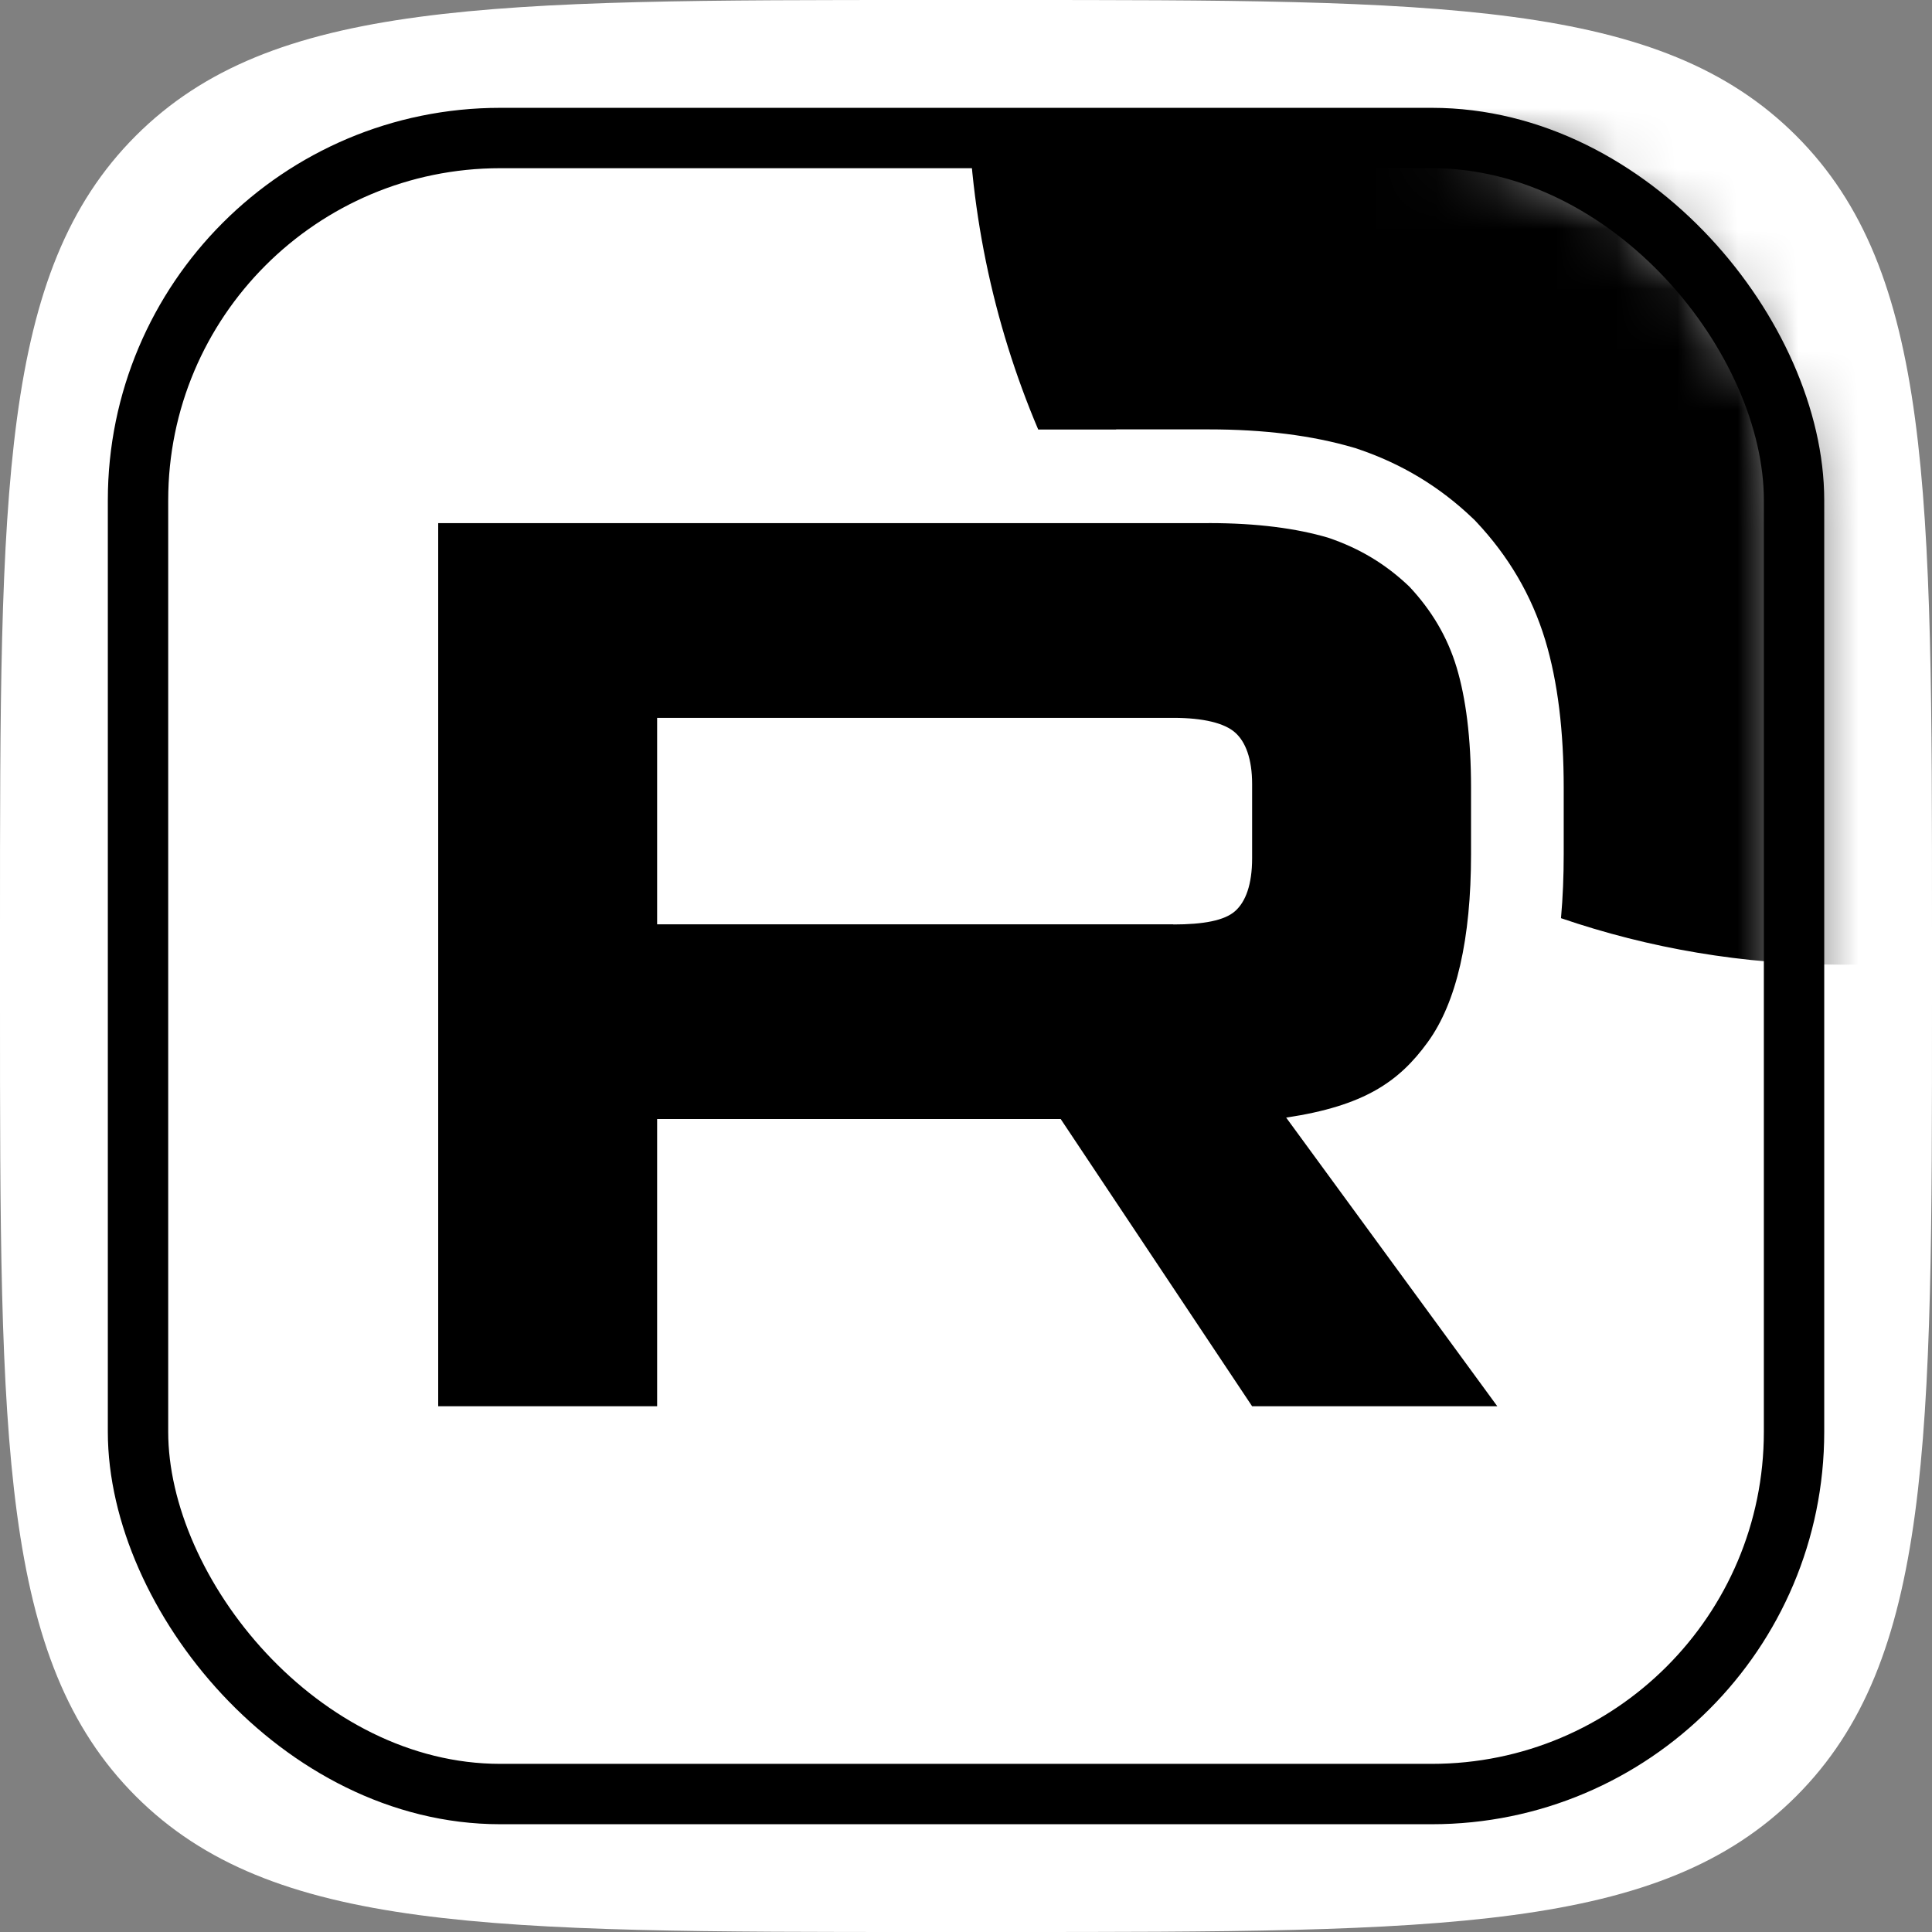 <?xml version="1.0" encoding="UTF-8"?>
<svg xmlns="http://www.w3.org/2000/svg" xmlns:xlink="http://www.w3.org/1999/xlink" width="32px" height="32px" viewBox="0 0 32 32" version="1.1">
  <rect x="0" y="0" width="32" height="32" fill="#808080" stroke="none"/>
  <title>Fill 4 3</title>
  <defs>
    <path d="M0,15.36 C0,8.119 0,4.499 2.249,2.249 C4.499,0 8.119,0 15.36,0 L16.64,0 C23.881,0 27.501,0 29.751,2.249 C32,4.499 32,8.119 32,15.36 L32,16.64 C32,23.881 32,27.501 29.751,29.751 C27.501,32 23.881,32 16.64,32 L15.36,32 C8.119,32 4.499,32 2.249,29.751 C0,27.501 0,23.881 0,16.64 L0,15.36 Z" id="path-1"></path>
    <rect id="path-3" x="0" y="0" width="27.429" height="27.429" rx="6"></rect>
  </defs>
  <g id="Page-1" stroke="none" stroke-width="1" fill="none" fill-rule="evenodd">
    <g id="Контакты" transform="translate(-1267, -249)">
      <g id="Group-5" transform="translate(1027, 249)">
        <g id="Fill-4" transform="translate(240, 0)">
          <mask id="mask-2" fill="white">
            <use xlink:href="#path-1"></use>
          </mask>
          <use id="Mask" fill="#FFFFFF" fill-rule="nonzero" xlink:href="#path-1"></use>
          <g id="Icon_RUTUBE_grey_mono" mask="url(#mask-2)">
            <g transform="translate(2.286, 2.286)">
              <mask id="mask-4" fill="white">
                <use xlink:href="#path-3"></use>
              </mask>
              <use id="Rectangle" stroke="#000000" stroke-width="1" fill="none" xlink:href="#path-3"></use>
              <g id="Group" stroke="none" stroke-width="1" fill="none" fill-rule="evenodd" mask="url(#mask-4)">
                <g transform="translate(4.972, -15.565)" fill="#000000" fill-rule="nonzero">
                  <path d="M12.177,28.589 L3.626,28.589 L3.626,25.169 L12.177,25.169 C12.677,25.169 13.024,25.257 13.198,25.411 C13.373,25.564 13.481,25.849 13.481,26.266 L13.481,27.494 C13.481,27.932 13.373,28.217 13.198,28.371 C13.024,28.525 12.677,28.591 12.177,28.591 L12.177,28.589 Z M12.764,21.944 L0,21.944 L0,36.571 L3.626,36.571 L3.626,31.813 L10.31,31.813 L13.481,36.571 L17.542,36.571 L14.045,31.79 C15.334,31.597 15.913,31.198 16.39,30.54 C16.868,29.882 17.107,28.83 17.107,27.425 L17.107,26.329 C17.107,25.496 17.02,24.838 16.868,24.333 C16.716,23.829 16.455,23.39 16.086,22.996 C15.696,22.623 15.261,22.361 14.74,22.185 C14.218,22.031 13.567,21.943 12.764,21.943 L12.764,21.944 Z" id="Shape"></path>
                  <path d="M37.714,14.629 C37.714,22.708 31.235,29.257 23.243,29.257 C21.618,29.257 20.055,28.986 18.597,28.487 C18.628,28.14 18.642,27.784 18.642,27.425 L18.642,26.329 C18.642,25.397 18.546,24.577 18.336,23.881 C18.109,23.131 17.721,22.485 17.2,21.929 L17.171,21.898 L17.141,21.869 C16.586,21.338 15.956,20.959 15.226,20.713 L15.198,20.703 L15.169,20.695 C14.474,20.49 13.672,20.391 12.764,20.391 L11.229,20.391 L11.229,20.393 L9.938,20.393 C9.187,18.624 8.771,16.675 8.771,14.629 C8.771,6.549 15.25,0 23.243,0 C31.235,0 37.714,6.549 37.714,14.629 Z" id="Path"></path>
                </g>
              </g>
            </g>
          </g>
        </g>
      </g>
    </g>
  </g>
</svg>
